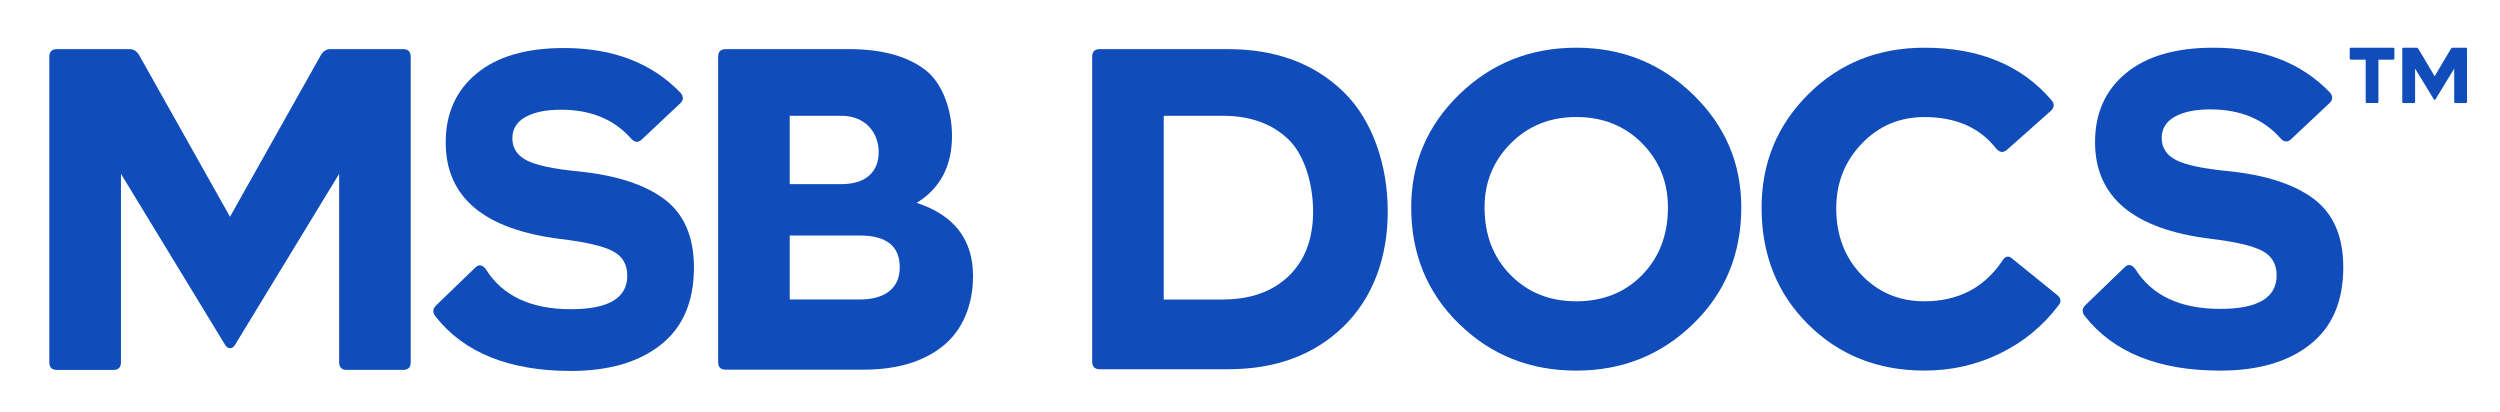 <?xml version="1.0" encoding="utf-8"?>
<!-- Generator: Adobe Illustrator 27.8.1, SVG Export Plug-In . SVG Version: 6.00 Build 0)  -->
<svg version="1.1" id="Layer_1" xmlns="http://www.w3.org/2000/svg" xmlns:xlink="http://www.w3.org/1999/xlink" x="0px" y="0px"
	 viewBox="0 0 770.35 127" style="enable-background:new 0 0 770.35 127;" xml:space="preserve">
<style type="text/css">
	.st0{fill:#104CBA;}
</style>
<g>
	<g>
		<path class="st0" d="M98.98,16.79c0.74-1.1,1.65-1.65,2.76-1.65h22.47c1.56,0,2.34,0.78,2.34,2.34v94.16
			c0,1.56-0.78,2.34-2.34,2.34h-17.36c-1.56,0-2.34-0.78-2.34-2.34V53.56l-31.97,52.5c-0.46,0.83-1.02,1.24-1.65,1.24
			c-0.65,0-1.2-0.41-1.65-1.24l-31.97-52.5v58.09c0,1.56-0.78,2.34-2.34,2.34H17.54c-1.56,0-2.34-0.78-2.34-2.34V17.48
			c0-1.56,0.78-2.34,2.34-2.34H40c1.1,0,2.02,0.55,2.76,1.65l28.11,50L98.98,16.79z"/>
		<path class="st0" d="M175.93,114.3c-19.02,0-32.94-5.6-41.75-16.81c-0.92-1.19-0.88-2.29,0.13-3.31l12.13-11.71
			c1.1-1.1,2.21-0.92,3.31,0.55c5.14,8.18,13.87,12.26,26.18,12.26c11.58,0,17.36-3.44,17.36-10.33c0-3.49-1.49-6.02-4.48-7.58
			c-2.99-1.56-8.34-2.8-16.05-3.72c-23.61-2.94-35.42-12.86-35.42-29.77c0-8.91,3.17-15.98,9.51-21.22
			c6.34-5.24,15.3-7.86,26.87-7.86c15.16,0,27.15,4.6,35.97,13.78c1.01,1.2,0.97,2.3-0.13,3.31l-11.72,11.02
			c-1.1,1.1-2.21,1.06-3.31-0.14c-5.24-5.97-12.45-8.96-21.63-8.96c-4.69,0-8.36,0.76-11.03,2.27c-2.67,1.52-3.99,3.7-3.99,6.55
			c0,3.03,1.49,5.3,4.48,6.82c2.99,1.52,8.34,2.64,16.05,3.38c11.58,1.2,20.37,4.07,26.39,8.61c6.02,4.55,9.03,11.55,9.03,21.02
			c0,10.47-3.4,18.4-10.2,23.77C196.83,111.61,187.6,114.3,175.93,114.3z"/>
		<path class="st0" d="M282.47,62.52c11.58,3.77,17.36,11.3,17.36,22.6c0,8.54-3.03,16.39-9.09,21.35
			c-6.06,4.96-14.29,7.44-24.67,7.44h-42.44c-1.56,0-2.34-0.78-2.34-2.34V17.48c0-1.56,0.78-2.34,2.34-2.34h38.03
			c9.92,0,17.69,2.09,23.29,6.27c5.6,4.18,8.4,12.72,8.4,20.44C293.36,51.13,289.73,58.02,282.47,62.52z M270.76,46.81
			c0-5.7-3.86-11.13-11.57-11.13h-15.85v21.06h15.85c3.76,0,6.63-0.87,8.61-2.62C269.77,52.37,270.76,49.93,270.76,46.81z
			 M264.98,92.28c3.86,0,6.87-0.85,9.03-2.55c2.16-1.7,3.24-4.16,3.24-7.37c0-6.52-4.09-9.78-12.26-9.78h-21.64v19.7H264.98z"/>
		<path class="st0" d="M378.43,15.14c14.7,0,26.57,4.41,35.62,13.23c9.05,8.82,13.57,22.8,13.57,36.77
			c0,14.15-4.53,26.59-13.57,35.41c-9.05,8.82-20.92,13.23-35.62,13.23h-39.55c-1.56,0-2.34-0.78-2.34-2.34V17.48
			c0-1.56,0.78-2.34,2.34-2.34H378.43z M376.78,92.28c8.54,0,15.32-2.41,20.33-7.23c5.01-4.82,7.51-11.46,7.51-19.91
			c0-8.17-2.53-17.29-7.58-22.16c-5.05-4.87-11.81-7.3-20.26-7.3h-18.19v56.61H376.78z"/>
		<path class="st0" d="M485.7,114.2c-14.24,0-26.28-4.8-36.11-14.4c-9.83-9.6-14.74-21.57-14.74-35.9c0-13.6,4.94-25.2,14.81-34.8
			c9.88-9.6,21.89-14.4,36.04-14.4c14.06,0,26.05,4.8,35.97,14.4c9.92,9.6,14.89,21.2,14.89,34.8c0,14.33-4.94,26.3-14.82,35.9
			C511.86,109.4,499.85,114.2,485.7,114.2z M485.7,92.84c8.27,0,15.04-2.71,20.33-8.13c5.28-5.42,7.93-12.35,7.93-20.81
			c0-7.81-2.67-14.4-8-19.78c-5.33-5.37-12.08-8.06-20.26-8.06c-8.08,0-14.81,2.71-20.19,8.13c-5.37,5.42-8.06,11.99-8.06,19.71
			c0,8.45,2.66,15.39,7.99,20.81C470.77,90.13,477.52,92.84,485.7,92.84z"/>
		<path class="st0" d="M633.9,90.91c1.19,1.01,1.33,2.07,0.42,3.17c-4.78,6.34-10.77,11.28-17.99,14.81c-7.21,3.53-15,5.3-23.36,5.3
			c-14.33,0-26.27-4.76-35.83-14.26c-9.55-9.51-14.33-21.47-14.33-35.9c0-13.78,4.8-25.45,14.4-35c9.6-9.55,21.52-14.33,35.76-14.33
			c16.9,0,29.95,5.38,39.14,16.13c1.01,1.1,0.96,2.2-0.14,3.31l-13.51,11.99c-1.1,1.01-2.21,0.92-3.31-0.28
			c-5.05-6.52-12.45-9.78-22.19-9.78c-7.63,0-14.06,2.73-19.29,8.2s-7.85,12.11-7.85,19.91c0,8.27,2.59,15.11,7.78,20.53
			c5.19,5.42,11.65,8.13,19.36,8.13c10.38,0,18.38-4.13,23.98-12.4c0.92-1.56,1.98-1.79,3.17-0.69L633.9,90.91z"/>
		<path class="st0" d="M684.16,114.2c-19.02,0-32.94-5.6-41.75-16.81c-0.92-1.19-0.88-2.29,0.13-3.31l12.13-11.71
			c1.1-1.1,2.21-0.92,3.31,0.55c5.14,8.18,13.87,12.26,26.18,12.26c11.58,0,17.36-3.44,17.36-10.33c0-3.49-1.49-6.02-4.48-7.58
			c-2.99-1.56-8.34-2.8-16.05-3.72c-23.61-2.94-35.42-12.86-35.42-29.77c0-8.91,3.17-15.98,9.51-21.22
			c6.34-5.24,15.3-7.86,26.87-7.86c15.16,0,27.15,4.6,35.97,13.78c1.01,1.2,0.97,2.3-0.13,3.31l-11.72,11.02
			c-1.1,1.1-2.21,1.06-3.31-0.14c-5.24-5.97-12.45-8.96-21.63-8.96c-4.69,0-8.36,0.76-11.03,2.27c-2.67,1.52-3.99,3.7-3.99,6.55
			c0,3.03,1.49,5.3,4.48,6.82c2.99,1.52,8.34,2.64,16.05,3.38c11.58,1.2,20.37,4.07,26.39,8.61c6.02,4.55,9.03,11.55,9.03,21.02
			c0,10.47-3.4,18.4-10.2,23.77C705.06,111.51,695.83,114.2,684.16,114.2z"/>
	</g>
	<g>
		<path class="st0" d="M737.39,14.7c0.28,0,0.42,0.14,0.42,0.42v2.84c0,0.28-0.14,0.42-0.42,0.42h-4.5v12.94
			c0,0.28-0.14,0.42-0.42,0.42h-3.09c-0.28,0-0.42-0.14-0.42-0.42V18.38h-4.5c-0.28,0-0.42-0.14-0.42-0.42v-2.84
			c0-0.28,0.14-0.42,0.42-0.42H737.39z"/>
		<path class="st0" d="M755.25,15c0.13-0.2,0.29-0.3,0.49-0.3h4.03c0.28,0,0.42,0.14,0.42,0.42v16.21c0,0.28-0.14,0.42-0.42,0.42
			h-3.11c-0.28,0-0.42-0.14-0.42-0.42v-10.2l-5.73,9.41c-0.08,0.15-0.18,0.22-0.3,0.22s-0.21-0.07-0.29-0.22l-5.73-9.41v10.2
			c0,0.28-0.14,0.42-0.42,0.42h-3.12c-0.28,0-0.42-0.14-0.42-0.42V15.12c0-0.28,0.14-0.42,0.42-0.42h4.03c0.2,0,0.36,0.1,0.49,0.3
			l5.04,8.5L755.25,15z"/>
	</g>
</g>
</svg>
